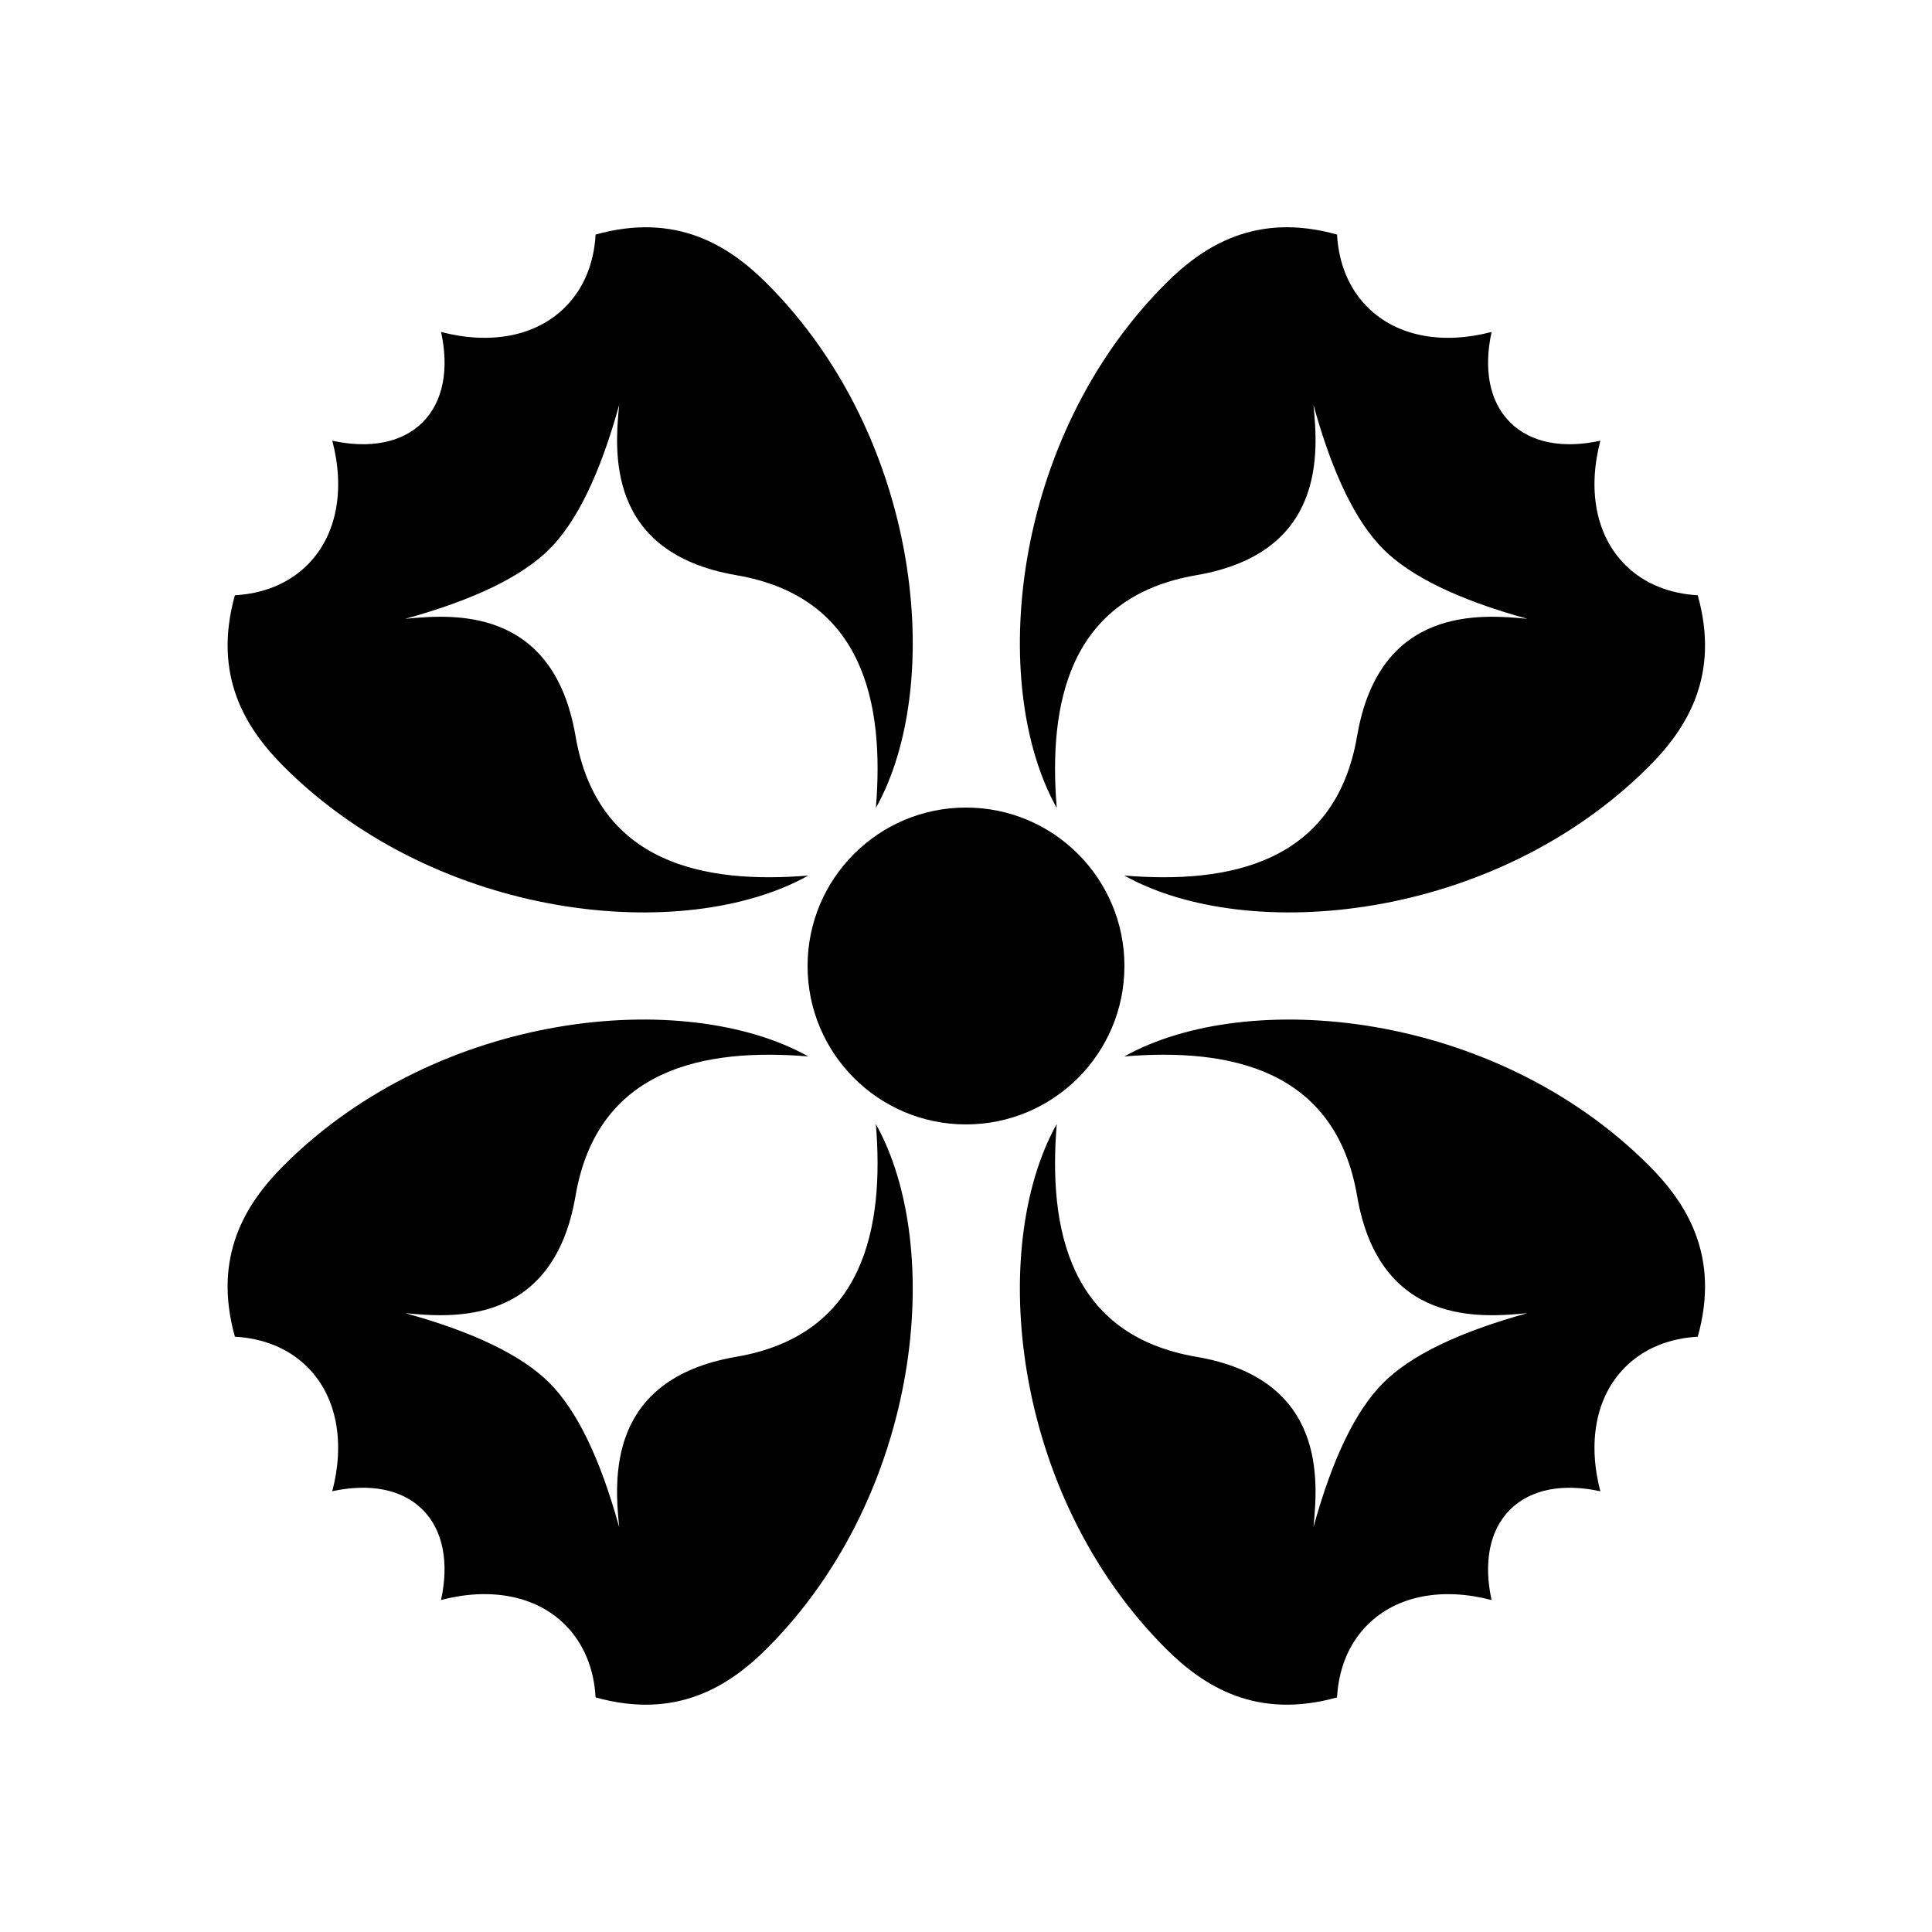 <?xml version="1.0" encoding="UTF-8"?>
<!-- Uploaded to: SVG Repo, www.svgrepo.com, Generator: SVG Repo Mixer Tools -->
<svg fill="#000000" width="800px" height="800px" version="1.1" viewBox="144 144 512 512" xmlns="http://www.w3.org/2000/svg">
 <g fill-rule="evenodd">
  <path d="m574.68 293.68c5.019 5.019 11.75 7.656 19.238 8.07 5.977 21.379-2.918 35.355-12.953 45.387-41.102 41.105-106.37 47.133-139 28.895 27.594 2.266 55.887-3.137 61.684-36.98 5.945-34.699 33.074-32.219 45.133-31.055-18.172-5.016-30.91-11.18-38.215-18.484-7.305-7.305-13.469-20.043-18.484-38.215 1.164 12.059 3.644 39.188-31.055 45.133-33.844 5.797-39.246 34.09-36.98 61.68-18.238-32.625-12.211-97.895 28.895-139 10.031-10.035 24.008-18.93 45.387-12.953 0.414 7.488 3.051 14.219 8.07 19.238 7.938 7.941 20.152 9.914 32.887 6.574-2.125 9.711-0.676 18.383 4.883 23.938 5.555 5.559 14.227 7.008 23.938 4.887-3.34 12.73-1.367 24.945 6.574 32.883z"/>
  <path d="m293.77 225.4c5.019-5.019 7.656-11.75 8.07-19.238 21.379-5.977 35.352 2.918 45.387 12.953 41.105 41.102 47.129 106.37 28.891 139 2.269-27.594-3.133-55.887-36.977-61.684-34.703-5.945-32.219-33.074-31.055-45.133-5.019 18.172-11.18 30.91-18.484 38.215-7.305 7.305-20.043 13.469-38.219 18.484 12.062-1.164 39.191-3.644 45.137 31.055 5.797 33.844 34.086 39.246 61.68 36.98-32.625 18.238-97.895 12.211-139-28.895-10.035-10.031-18.926-24.008-12.949-45.387 7.488-0.414 14.219-3.051 19.238-8.07 7.938-7.938 9.914-20.152 6.574-32.887 9.711 2.125 18.383 0.676 23.938-4.883 5.555-5.555 7.004-14.227 4.887-23.938 12.73 3.34 24.945 1.367 32.883-6.574z"/>
  <path d="m225.49 506.31c-5.019-5.019-11.75-7.656-19.238-8.07-5.977-21.379 2.914-35.352 12.949-45.387 41.105-41.105 106.38-47.129 139-28.891-27.598-2.269-55.887 3.133-61.684 36.977-5.945 34.699-33.074 32.219-45.137 31.055 18.176 5.019 30.914 11.18 38.219 18.484 7.305 7.305 13.465 20.043 18.484 38.219-1.164-12.062-3.648-39.191 31.055-45.137 33.844-5.797 39.246-34.086 36.977-61.68 18.238 32.625 12.215 97.895-28.891 139-10.035 10.031-24.008 18.926-45.387 12.949-0.414-7.488-3.051-14.219-8.07-19.238-7.938-7.938-20.152-9.914-32.887-6.574 2.121-9.711 0.672-18.383-4.883-23.938-5.555-5.555-14.227-7.004-23.941-4.887 3.344-12.73 1.367-24.945-6.57-32.883z"/>
  <path d="m506.4 574.59c-5.019 5.019-7.656 11.75-8.07 19.238-21.379 5.977-35.355-2.918-45.387-12.949-41.105-41.105-47.133-106.38-28.895-139-2.266 27.598 3.137 55.887 36.98 61.684 34.699 5.945 32.219 33.074 31.055 45.137 5.016-18.176 11.18-30.914 18.484-38.219 7.305-7.305 20.043-13.465 38.215-18.484-12.059 1.164-39.188 3.644-45.133-31.055-5.797-33.844-34.09-39.246-61.68-36.98 32.625-18.234 97.895-12.211 139 28.895 10.035 10.035 18.93 24.008 12.953 45.387-7.488 0.414-14.219 3.051-19.238 8.07-7.941 7.938-9.914 20.152-6.574 32.887-9.711-2.121-18.383-0.672-23.938 4.883-5.559 5.555-7.008 14.227-4.887 23.941-12.73-3.344-24.945-1.367-32.883 6.57z"/>
  <path d="m400 441.98c23.188 0 41.984-18.797 41.984-41.984s-18.797-41.984-41.984-41.984-41.984 18.797-41.984 41.984 18.797 41.984 41.984 41.984z"/>
 </g>
</svg>